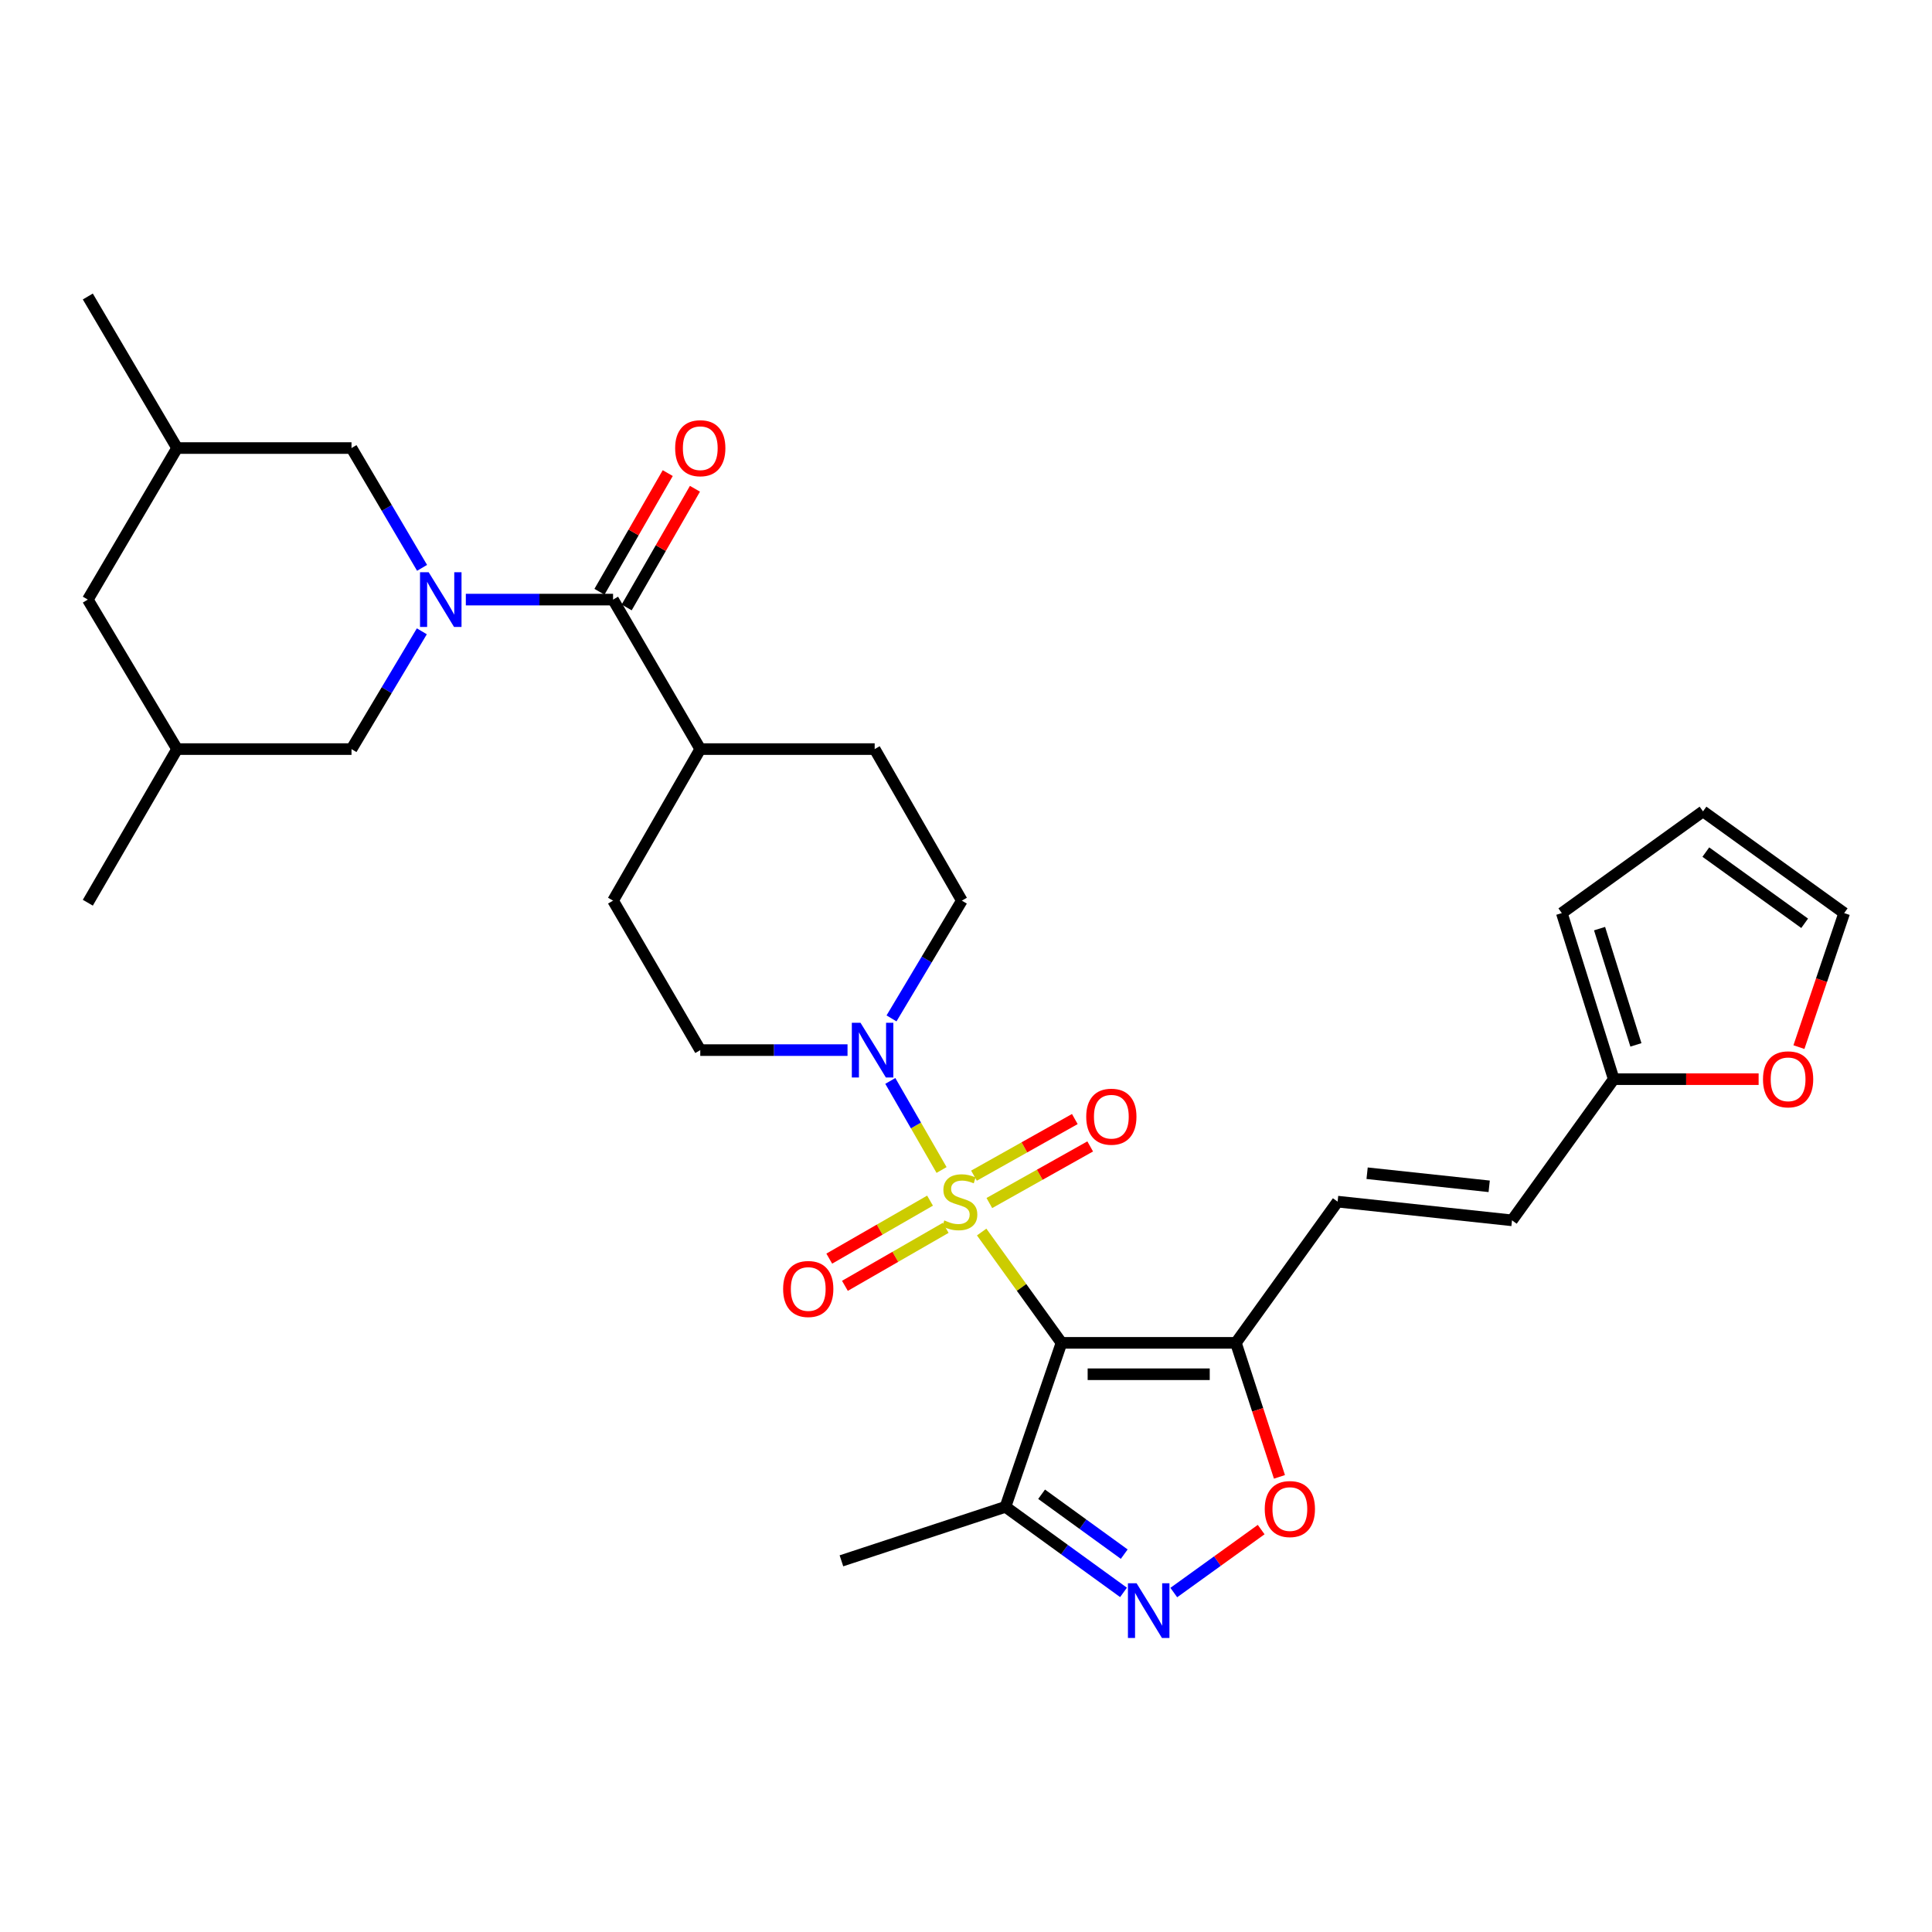 <?xml version='1.0' encoding='iso-8859-1'?>
<svg version='1.1' baseProfile='full'
              xmlns='http://www.w3.org/2000/svg'
                      xmlns:rdkit='http://www.rdkit.org/xml'
                      xmlns:xlink='http://www.w3.org/1999/xlink'
                  xml:space='preserve'
width='1000px' height='1000px' viewBox='0 0 1000 1000'>
<!-- END OF HEADER -->
<rect style='opacity:1.0;fill:#FFFFFF;stroke:none' width='1000' height='1000' x='0' y='0'> </rect>
<path class='bond-0' d='M 508.109,637.698 L 528.768,666.378' style='fill:none;fill-rule:evenodd;stroke:#CCCC00;stroke-width:6px;stroke-linecap:butt;stroke-linejoin:miter;stroke-opacity:1' />
<path class='bond-0' d='M 528.768,666.378 L 549.428,695.057' style='fill:none;fill-rule:evenodd;stroke:#000000;stroke-width:6px;stroke-linecap:butt;stroke-linejoin:miter;stroke-opacity:1' />
<path class='bond-3' d='M 487.351,605.585 L 474.087,582.534' style='fill:none;fill-rule:evenodd;stroke:#CCCC00;stroke-width:6px;stroke-linecap:butt;stroke-linejoin:miter;stroke-opacity:1' />
<path class='bond-3' d='M 474.087,582.534 L 460.824,559.483' style='fill:none;fill-rule:evenodd;stroke:#0000FF;stroke-width:6px;stroke-linecap:butt;stroke-linejoin:miter;stroke-opacity:1' />
<path class='bond-9' d='M 512.084,622.691 L 538.183,608.038' style='fill:none;fill-rule:evenodd;stroke:#CCCC00;stroke-width:6px;stroke-linecap:butt;stroke-linejoin:miter;stroke-opacity:1' />
<path class='bond-9' d='M 538.183,608.038 L 564.283,593.384' style='fill:none;fill-rule:evenodd;stroke:#FF0000;stroke-width:6px;stroke-linecap:butt;stroke-linejoin:miter;stroke-opacity:1' />
<path class='bond-9' d='M 504.129,608.522 L 530.228,593.868' style='fill:none;fill-rule:evenodd;stroke:#CCCC00;stroke-width:6px;stroke-linecap:butt;stroke-linejoin:miter;stroke-opacity:1' />
<path class='bond-9' d='M 530.228,593.868 L 556.327,579.215' style='fill:none;fill-rule:evenodd;stroke:#FF0000;stroke-width:6px;stroke-linecap:butt;stroke-linejoin:miter;stroke-opacity:1' />
<path class='bond-10' d='M 481.383,621.451 L 455.304,636.456' style='fill:none;fill-rule:evenodd;stroke:#CCCC00;stroke-width:6px;stroke-linecap:butt;stroke-linejoin:miter;stroke-opacity:1' />
<path class='bond-10' d='M 455.304,636.456 L 429.226,651.462' style='fill:none;fill-rule:evenodd;stroke:#FF0000;stroke-width:6px;stroke-linecap:butt;stroke-linejoin:miter;stroke-opacity:1' />
<path class='bond-10' d='M 489.487,635.536 L 463.408,650.541' style='fill:none;fill-rule:evenodd;stroke:#CCCC00;stroke-width:6px;stroke-linecap:butt;stroke-linejoin:miter;stroke-opacity:1' />
<path class='bond-10' d='M 463.408,650.541 L 437.33,665.547' style='fill:none;fill-rule:evenodd;stroke:#FF0000;stroke-width:6px;stroke-linecap:butt;stroke-linejoin:miter;stroke-opacity:1' />
<path class='bond-2' d='M 549.428,695.057 L 639.698,695.057' style='fill:none;fill-rule:evenodd;stroke:#000000;stroke-width:6px;stroke-linecap:butt;stroke-linejoin:miter;stroke-opacity:1' />
<path class='bond-2' d='M 562.968,711.307 L 626.157,711.307' style='fill:none;fill-rule:evenodd;stroke:#000000;stroke-width:6px;stroke-linecap:butt;stroke-linejoin:miter;stroke-opacity:1' />
<path class='bond-6' d='M 549.428,695.057 L 520.43,779.937' style='fill:none;fill-rule:evenodd;stroke:#000000;stroke-width:6px;stroke-linecap:butt;stroke-linejoin:miter;stroke-opacity:1' />
<path class='bond-1' d='M 241.112,310.352 L 279.217,310.352' style='fill:none;fill-rule:evenodd;stroke:#0000FF;stroke-width:6px;stroke-linecap:butt;stroke-linejoin:miter;stroke-opacity:1' />
<path class='bond-1' d='M 279.217,310.352 L 317.321,310.352' style='fill:none;fill-rule:evenodd;stroke:#000000;stroke-width:6px;stroke-linecap:butt;stroke-linejoin:miter;stroke-opacity:1' />
<path class='bond-12' d='M 218.462,293.916 L 200.2,262.912' style='fill:none;fill-rule:evenodd;stroke:#0000FF;stroke-width:6px;stroke-linecap:butt;stroke-linejoin:miter;stroke-opacity:1' />
<path class='bond-12' d='M 200.2,262.912 L 181.938,231.908' style='fill:none;fill-rule:evenodd;stroke:#000000;stroke-width:6px;stroke-linecap:butt;stroke-linejoin:miter;stroke-opacity:1' />
<path class='bond-13' d='M 218.342,326.765 L 200.14,357.247' style='fill:none;fill-rule:evenodd;stroke:#0000FF;stroke-width:6px;stroke-linecap:butt;stroke-linejoin:miter;stroke-opacity:1' />
<path class='bond-13' d='M 200.14,357.247 L 181.938,387.73' style='fill:none;fill-rule:evenodd;stroke:#000000;stroke-width:6px;stroke-linecap:butt;stroke-linejoin:miter;stroke-opacity:1' />
<path class='bond-7' d='M 639.698,695.057 L 650.97,729.74' style='fill:none;fill-rule:evenodd;stroke:#000000;stroke-width:6px;stroke-linecap:butt;stroke-linejoin:miter;stroke-opacity:1' />
<path class='bond-7' d='M 650.97,729.74 L 662.242,764.423' style='fill:none;fill-rule:evenodd;stroke:#FF0000;stroke-width:6px;stroke-linecap:butt;stroke-linejoin:miter;stroke-opacity:1' />
<path class='bond-8' d='M 639.698,695.057 L 692.339,621.967' style='fill:none;fill-rule:evenodd;stroke:#000000;stroke-width:6px;stroke-linecap:butt;stroke-linejoin:miter;stroke-opacity:1' />
<path class='bond-17' d='M 438.677,543.533 L 400.568,543.533' style='fill:none;fill-rule:evenodd;stroke:#0000FF;stroke-width:6px;stroke-linecap:butt;stroke-linejoin:miter;stroke-opacity:1' />
<path class='bond-17' d='M 400.568,543.533 L 362.46,543.533' style='fill:none;fill-rule:evenodd;stroke:#000000;stroke-width:6px;stroke-linecap:butt;stroke-linejoin:miter;stroke-opacity:1' />
<path class='bond-18' d='M 461.448,527.12 L 479.65,496.642' style='fill:none;fill-rule:evenodd;stroke:#0000FF;stroke-width:6px;stroke-linecap:butt;stroke-linejoin:miter;stroke-opacity:1' />
<path class='bond-18' d='M 479.65,496.642 L 497.851,466.164' style='fill:none;fill-rule:evenodd;stroke:#000000;stroke-width:6px;stroke-linecap:butt;stroke-linejoin:miter;stroke-opacity:1' />
<path class='bond-4' d='M 581.529,824.22 L 550.98,802.079' style='fill:none;fill-rule:evenodd;stroke:#0000FF;stroke-width:6px;stroke-linecap:butt;stroke-linejoin:miter;stroke-opacity:1' />
<path class='bond-4' d='M 550.98,802.079 L 520.43,779.937' style='fill:none;fill-rule:evenodd;stroke:#000000;stroke-width:6px;stroke-linecap:butt;stroke-linejoin:miter;stroke-opacity:1' />
<path class='bond-4' d='M 581.901,804.42 L 560.516,788.921' style='fill:none;fill-rule:evenodd;stroke:#0000FF;stroke-width:6px;stroke-linecap:butt;stroke-linejoin:miter;stroke-opacity:1' />
<path class='bond-4' d='M 560.516,788.921 L 539.131,773.422' style='fill:none;fill-rule:evenodd;stroke:#000000;stroke-width:6px;stroke-linecap:butt;stroke-linejoin:miter;stroke-opacity:1' />
<path class='bond-32' d='M 607.55,824.3 L 630.164,808.003' style='fill:none;fill-rule:evenodd;stroke:#0000FF;stroke-width:6px;stroke-linecap:butt;stroke-linejoin:miter;stroke-opacity:1' />
<path class='bond-32' d='M 630.164,808.003 L 652.779,791.706' style='fill:none;fill-rule:evenodd;stroke:#FF0000;stroke-width:6px;stroke-linecap:butt;stroke-linejoin:miter;stroke-opacity:1' />
<path class='bond-5' d='M 317.321,310.352 L 362.46,387.73' style='fill:none;fill-rule:evenodd;stroke:#000000;stroke-width:6px;stroke-linecap:butt;stroke-linejoin:miter;stroke-opacity:1' />
<path class='bond-19' d='M 324.363,314.404 L 342.035,283.694' style='fill:none;fill-rule:evenodd;stroke:#000000;stroke-width:6px;stroke-linecap:butt;stroke-linejoin:miter;stroke-opacity:1' />
<path class='bond-19' d='M 342.035,283.694 L 359.707,252.983' style='fill:none;fill-rule:evenodd;stroke:#FF0000;stroke-width:6px;stroke-linecap:butt;stroke-linejoin:miter;stroke-opacity:1' />
<path class='bond-19' d='M 310.278,306.299 L 327.95,275.589' style='fill:none;fill-rule:evenodd;stroke:#000000;stroke-width:6px;stroke-linecap:butt;stroke-linejoin:miter;stroke-opacity:1' />
<path class='bond-19' d='M 327.95,275.589 L 345.622,244.878' style='fill:none;fill-rule:evenodd;stroke:#FF0000;stroke-width:6px;stroke-linecap:butt;stroke-linejoin:miter;stroke-opacity:1' />
<path class='bond-28' d='M 520.43,779.937 L 435.523,807.879' style='fill:none;fill-rule:evenodd;stroke:#000000;stroke-width:6px;stroke-linecap:butt;stroke-linejoin:miter;stroke-opacity:1' />
<path class='bond-14' d='M 692.339,621.967 L 782.609,631.645' style='fill:none;fill-rule:evenodd;stroke:#000000;stroke-width:6px;stroke-linecap:butt;stroke-linejoin:miter;stroke-opacity:1' />
<path class='bond-14' d='M 707.612,607.261 L 770.801,614.036' style='fill:none;fill-rule:evenodd;stroke:#000000;stroke-width:6px;stroke-linecap:butt;stroke-linejoin:miter;stroke-opacity:1' />
<path class='bond-11' d='M 835.269,558.574 L 782.609,631.645' style='fill:none;fill-rule:evenodd;stroke:#000000;stroke-width:6px;stroke-linecap:butt;stroke-linejoin:miter;stroke-opacity:1' />
<path class='bond-16' d='M 835.269,558.574 L 872.767,558.574' style='fill:none;fill-rule:evenodd;stroke:#000000;stroke-width:6px;stroke-linecap:butt;stroke-linejoin:miter;stroke-opacity:1' />
<path class='bond-16' d='M 872.767,558.574 L 910.264,558.574' style='fill:none;fill-rule:evenodd;stroke:#FF0000;stroke-width:6px;stroke-linecap:butt;stroke-linejoin:miter;stroke-opacity:1' />
<path class='bond-20' d='M 835.269,558.574 L 808.393,472.61' style='fill:none;fill-rule:evenodd;stroke:#000000;stroke-width:6px;stroke-linecap:butt;stroke-linejoin:miter;stroke-opacity:1' />
<path class='bond-20' d='M 846.747,540.83 L 827.934,480.655' style='fill:none;fill-rule:evenodd;stroke:#000000;stroke-width:6px;stroke-linecap:butt;stroke-linejoin:miter;stroke-opacity:1' />
<path class='bond-25' d='M 181.938,231.908 L 91.668,231.908' style='fill:none;fill-rule:evenodd;stroke:#000000;stroke-width:6px;stroke-linecap:butt;stroke-linejoin:miter;stroke-opacity:1' />
<path class='bond-26' d='M 181.938,387.73 L 91.668,387.73' style='fill:none;fill-rule:evenodd;stroke:#000000;stroke-width:6px;stroke-linecap:butt;stroke-linejoin:miter;stroke-opacity:1' />
<path class='bond-15' d='M 362.46,387.73 L 452.73,387.73' style='fill:none;fill-rule:evenodd;stroke:#000000;stroke-width:6px;stroke-linecap:butt;stroke-linejoin:miter;stroke-opacity:1' />
<path class='bond-31' d='M 362.46,387.73 L 317.321,466.164' style='fill:none;fill-rule:evenodd;stroke:#000000;stroke-width:6px;stroke-linecap:butt;stroke-linejoin:miter;stroke-opacity:1' />
<path class='bond-21' d='M 931.122,541.985 L 942.834,507.298' style='fill:none;fill-rule:evenodd;stroke:#FF0000;stroke-width:6px;stroke-linecap:butt;stroke-linejoin:miter;stroke-opacity:1' />
<path class='bond-21' d='M 942.834,507.298 L 954.545,472.61' style='fill:none;fill-rule:evenodd;stroke:#000000;stroke-width:6px;stroke-linecap:butt;stroke-linejoin:miter;stroke-opacity:1' />
<path class='bond-24' d='M 362.46,543.533 L 317.321,466.164' style='fill:none;fill-rule:evenodd;stroke:#000000;stroke-width:6px;stroke-linecap:butt;stroke-linejoin:miter;stroke-opacity:1' />
<path class='bond-23' d='M 497.851,466.164 L 452.73,387.73' style='fill:none;fill-rule:evenodd;stroke:#000000;stroke-width:6px;stroke-linecap:butt;stroke-linejoin:miter;stroke-opacity:1' />
<path class='bond-22' d='M 808.393,472.61 L 881.474,419.959' style='fill:none;fill-rule:evenodd;stroke:#000000;stroke-width:6px;stroke-linecap:butt;stroke-linejoin:miter;stroke-opacity:1' />
<path class='bond-33' d='M 954.545,472.61 L 881.474,419.959' style='fill:none;fill-rule:evenodd;stroke:#000000;stroke-width:6px;stroke-linecap:butt;stroke-linejoin:miter;stroke-opacity:1' />
<path class='bond-33' d='M 934.085,477.897 L 882.935,441.041' style='fill:none;fill-rule:evenodd;stroke:#000000;stroke-width:6px;stroke-linecap:butt;stroke-linejoin:miter;stroke-opacity:1' />
<path class='bond-29' d='M 91.668,231.908 L 45.455,153.465' style='fill:none;fill-rule:evenodd;stroke:#000000;stroke-width:6px;stroke-linecap:butt;stroke-linejoin:miter;stroke-opacity:1' />
<path class='bond-34' d='M 91.668,231.908 L 45.455,310.352' style='fill:none;fill-rule:evenodd;stroke:#000000;stroke-width:6px;stroke-linecap:butt;stroke-linejoin:miter;stroke-opacity:1' />
<path class='bond-27' d='M 91.668,387.73 L 45.455,310.352' style='fill:none;fill-rule:evenodd;stroke:#000000;stroke-width:6px;stroke-linecap:butt;stroke-linejoin:miter;stroke-opacity:1' />
<path class='bond-30' d='M 91.668,387.73 L 45.455,467.247' style='fill:none;fill-rule:evenodd;stroke:#000000;stroke-width:6px;stroke-linecap:butt;stroke-linejoin:miter;stroke-opacity:1' />
<path  class='atom-0' d='M 488.777 631.687
Q 489.097 631.807, 490.417 632.367
Q 491.737 632.927, 493.177 633.287
Q 494.657 633.607, 496.097 633.607
Q 498.777 633.607, 500.337 632.327
Q 501.897 631.007, 501.897 628.727
Q 501.897 627.167, 501.097 626.207
Q 500.337 625.247, 499.137 624.727
Q 497.937 624.207, 495.937 623.607
Q 493.417 622.847, 491.897 622.127
Q 490.417 621.407, 489.337 619.887
Q 488.297 618.367, 488.297 615.807
Q 488.297 612.247, 490.697 610.047
Q 493.137 607.847, 497.937 607.847
Q 501.217 607.847, 504.937 609.407
L 504.017 612.487
Q 500.617 611.087, 498.057 611.087
Q 495.297 611.087, 493.777 612.247
Q 492.257 613.367, 492.297 615.327
Q 492.297 616.847, 493.057 617.767
Q 493.857 618.687, 494.977 619.207
Q 496.137 619.727, 498.057 620.327
Q 500.617 621.127, 502.137 621.927
Q 503.657 622.727, 504.737 624.367
Q 505.857 625.967, 505.857 628.727
Q 505.857 632.647, 503.217 634.767
Q 500.617 636.847, 496.257 636.847
Q 493.737 636.847, 491.817 636.287
Q 489.937 635.767, 487.697 634.847
L 488.777 631.687
' fill='#CCCC00'/>
<path  class='atom-2' d='M 221.883 296.192
L 231.163 311.192
Q 232.083 312.672, 233.563 315.352
Q 235.043 318.032, 235.123 318.192
L 235.123 296.192
L 238.883 296.192
L 238.883 324.512
L 235.003 324.512
L 225.043 308.112
Q 223.883 306.192, 222.643 303.992
Q 221.443 301.792, 221.083 301.112
L 221.083 324.512
L 217.403 324.512
L 217.403 296.192
L 221.883 296.192
' fill='#0000FF'/>
<path  class='atom-4' d='M 445.387 529.373
L 454.667 544.373
Q 455.587 545.853, 457.067 548.533
Q 458.547 551.213, 458.627 551.373
L 458.627 529.373
L 462.387 529.373
L 462.387 557.693
L 458.507 557.693
L 448.547 541.293
Q 447.387 539.373, 446.147 537.173
Q 444.947 534.973, 444.587 534.293
L 444.587 557.693
L 440.907 557.693
L 440.907 529.373
L 445.387 529.373
' fill='#0000FF'/>
<path  class='atom-5' d='M 588.298 819.502
L 597.578 834.502
Q 598.498 835.982, 599.978 838.662
Q 601.458 841.342, 601.538 841.502
L 601.538 819.502
L 605.298 819.502
L 605.298 847.822
L 601.418 847.822
L 591.458 831.422
Q 590.298 829.502, 589.058 827.302
Q 587.858 825.102, 587.498 824.422
L 587.498 847.822
L 583.818 847.822
L 583.818 819.502
L 588.298 819.502
' fill='#0000FF'/>
<path  class='atom-8' d='M 654.63 781.083
Q 654.63 774.283, 657.99 770.483
Q 661.35 766.683, 667.63 766.683
Q 673.91 766.683, 677.27 770.483
Q 680.63 774.283, 680.63 781.083
Q 680.63 787.963, 677.23 791.883
Q 673.83 795.763, 667.63 795.763
Q 661.39 795.763, 657.99 791.883
Q 654.63 788.003, 654.63 781.083
M 667.63 792.563
Q 671.95 792.563, 674.27 789.683
Q 676.63 786.763, 676.63 781.083
Q 676.63 775.523, 674.27 772.723
Q 671.95 769.883, 667.63 769.883
Q 663.31 769.883, 660.95 772.683
Q 658.63 775.483, 658.63 781.083
Q 658.63 786.803, 660.95 789.683
Q 663.31 792.563, 667.63 792.563
' fill='#FF0000'/>
<path  class='atom-10' d='M 562.229 578
Q 562.229 571.2, 565.589 567.4
Q 568.949 563.6, 575.229 563.6
Q 581.509 563.6, 584.869 567.4
Q 588.229 571.2, 588.229 578
Q 588.229 584.88, 584.829 588.8
Q 581.429 592.68, 575.229 592.68
Q 568.989 592.68, 565.589 588.8
Q 562.229 584.92, 562.229 578
M 575.229 589.48
Q 579.549 589.48, 581.869 586.6
Q 584.229 583.68, 584.229 578
Q 584.229 572.44, 581.869 569.64
Q 579.549 566.8, 575.229 566.8
Q 570.909 566.8, 568.549 569.6
Q 566.229 572.4, 566.229 578
Q 566.229 583.72, 568.549 586.6
Q 570.909 589.48, 575.229 589.48
' fill='#FF0000'/>
<path  class='atom-11' d='M 405.343 667.178
Q 405.343 660.378, 408.703 656.578
Q 412.063 652.778, 418.343 652.778
Q 424.623 652.778, 427.983 656.578
Q 431.343 660.378, 431.343 667.178
Q 431.343 674.058, 427.943 677.978
Q 424.543 681.858, 418.343 681.858
Q 412.103 681.858, 408.703 677.978
Q 405.343 674.098, 405.343 667.178
M 418.343 678.658
Q 422.663 678.658, 424.983 675.778
Q 427.343 672.858, 427.343 667.178
Q 427.343 661.618, 424.983 658.818
Q 422.663 655.978, 418.343 655.978
Q 414.023 655.978, 411.663 658.778
Q 409.343 661.578, 409.343 667.178
Q 409.343 672.898, 411.663 675.778
Q 414.023 678.658, 418.343 678.658
' fill='#FF0000'/>
<path  class='atom-17' d='M 912.521 558.654
Q 912.521 551.854, 915.881 548.054
Q 919.241 544.254, 925.521 544.254
Q 931.801 544.254, 935.161 548.054
Q 938.521 551.854, 938.521 558.654
Q 938.521 565.534, 935.121 569.454
Q 931.721 573.334, 925.521 573.334
Q 919.281 573.334, 915.881 569.454
Q 912.521 565.574, 912.521 558.654
M 925.521 570.134
Q 929.841 570.134, 932.161 567.254
Q 934.521 564.334, 934.521 558.654
Q 934.521 553.094, 932.161 550.294
Q 929.841 547.454, 925.521 547.454
Q 921.201 547.454, 918.841 550.254
Q 916.521 553.054, 916.521 558.654
Q 916.521 564.374, 918.841 567.254
Q 921.201 570.134, 925.521 570.134
' fill='#FF0000'/>
<path  class='atom-20' d='M 349.46 231.988
Q 349.46 225.188, 352.82 221.388
Q 356.18 217.588, 362.46 217.588
Q 368.74 217.588, 372.1 221.388
Q 375.46 225.188, 375.46 231.988
Q 375.46 238.868, 372.06 242.788
Q 368.66 246.668, 362.46 246.668
Q 356.22 246.668, 352.82 242.788
Q 349.46 238.908, 349.46 231.988
M 362.46 243.468
Q 366.78 243.468, 369.1 240.588
Q 371.46 237.668, 371.46 231.988
Q 371.46 226.428, 369.1 223.628
Q 366.78 220.788, 362.46 220.788
Q 358.14 220.788, 355.78 223.588
Q 353.46 226.388, 353.46 231.988
Q 353.46 237.708, 355.78 240.588
Q 358.14 243.468, 362.46 243.468
' fill='#FF0000'/>
</svg>
